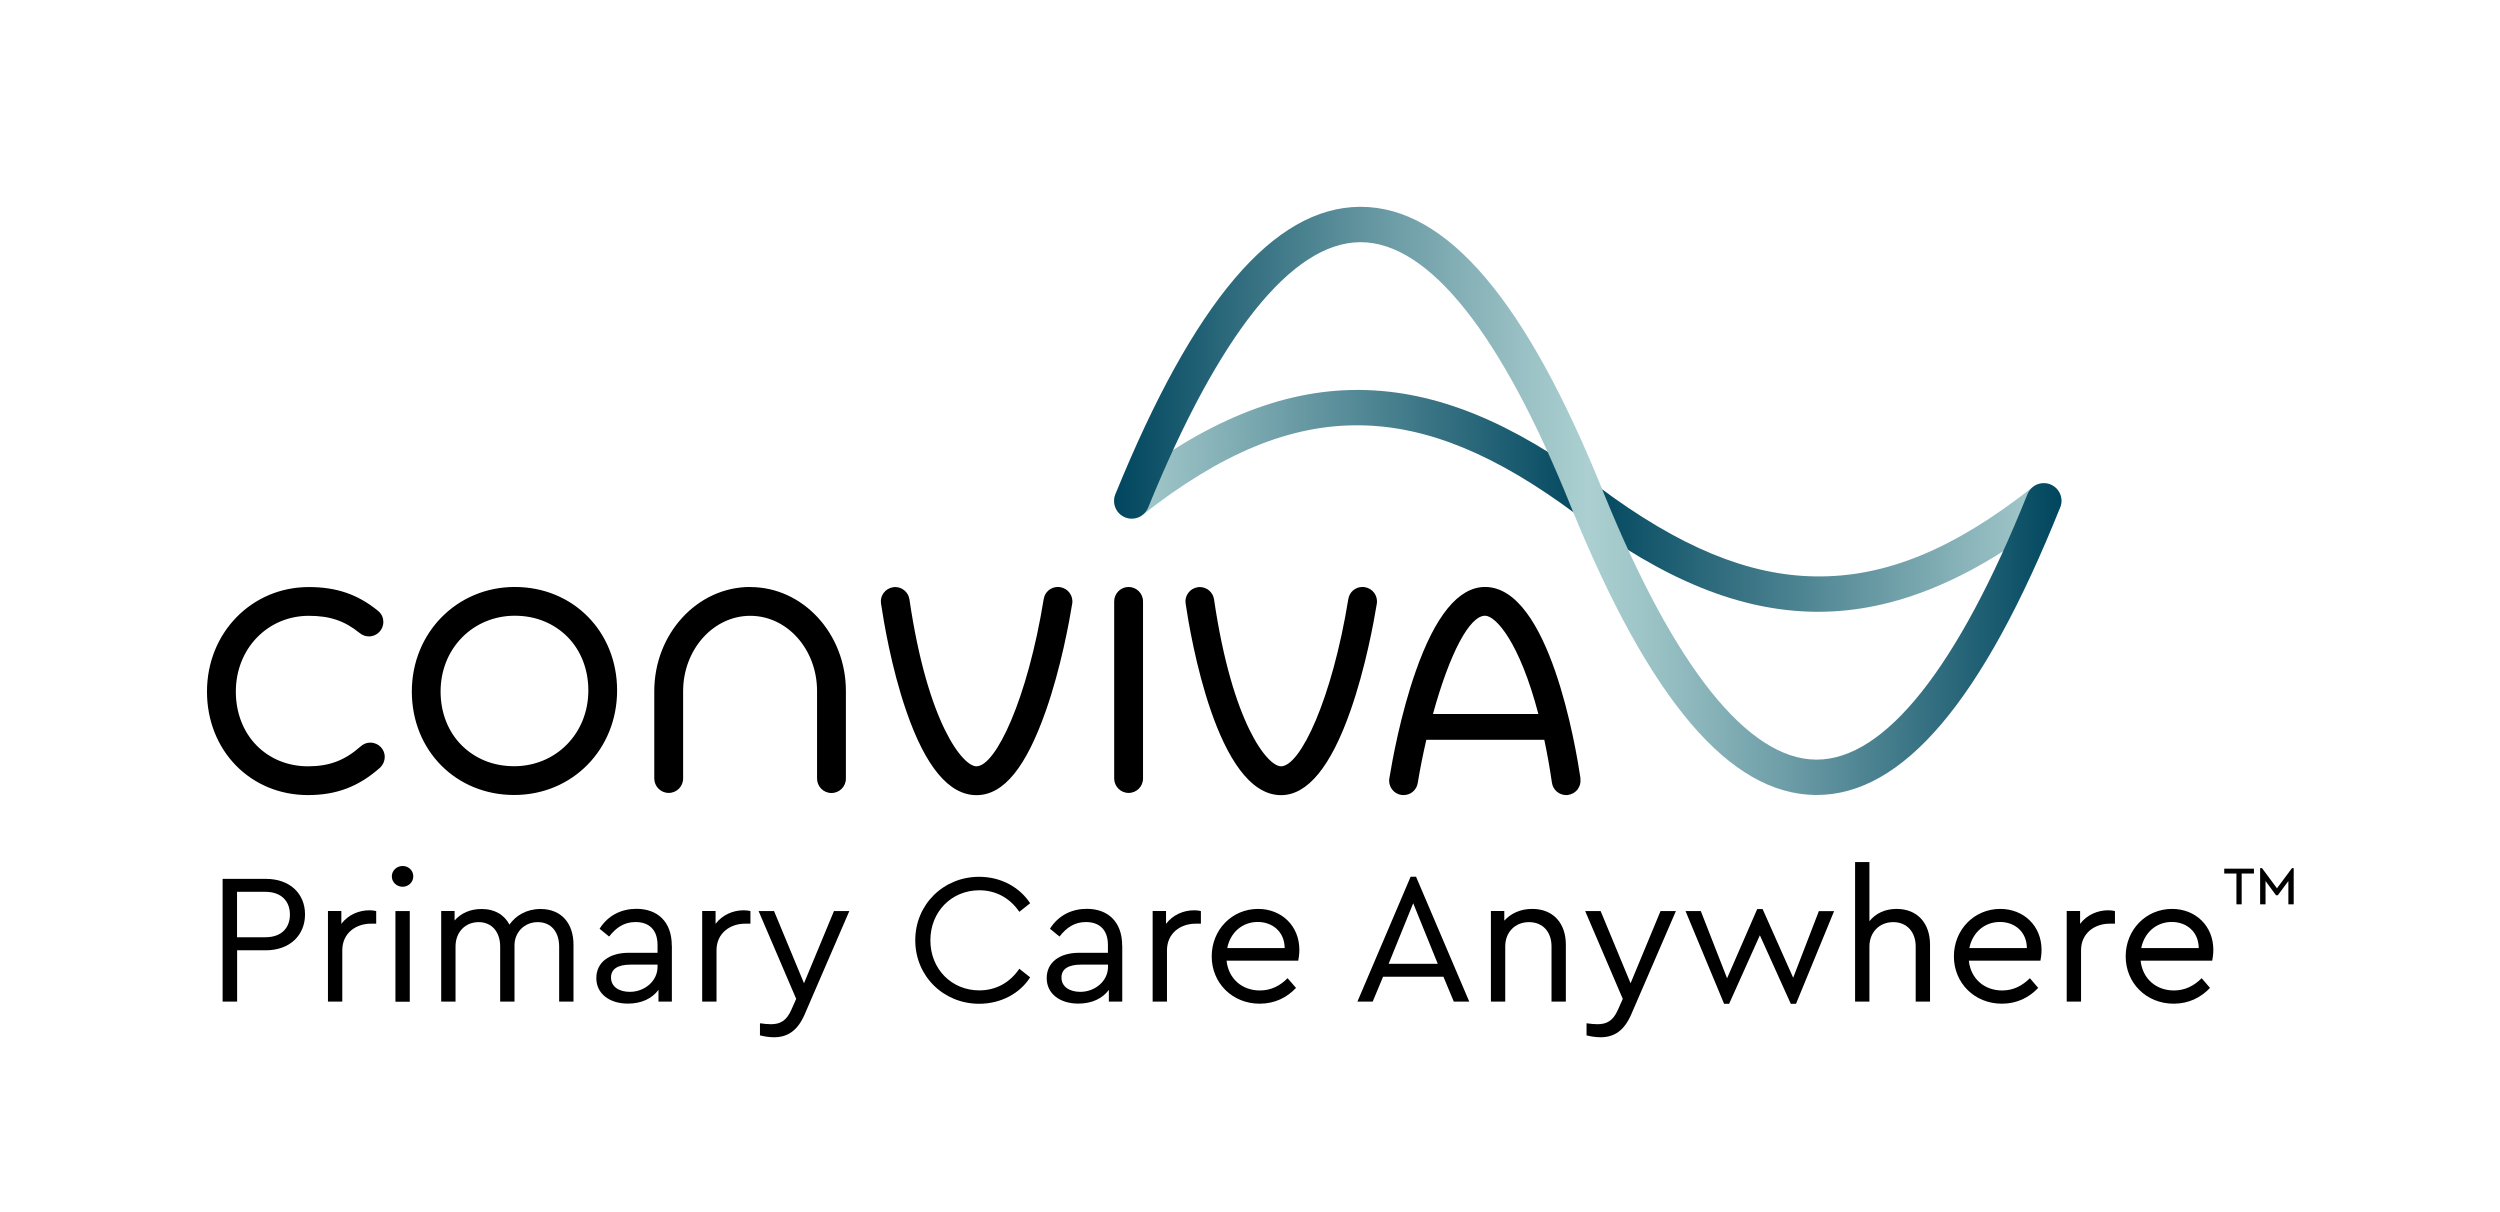 <?xml version="1.0" encoding="UTF-8"?>
<svg id="Logos" xmlns="http://www.w3.org/2000/svg" xmlns:xlink="http://www.w3.org/1999/xlink" version="1.1" viewBox="0 0 291.2 141.13">
  <defs>
    <style>
      .cls-1 {
        fill: none;
      }

      .cls-1, .cls-2, .cls-3, .cls-4 {
        stroke-width: 0px;
      }

      .cls-2 {
        fill: url(#linear-gradient);
      }

      .cls-3 {
        fill: #000;
      }

      .cls-4 {
        fill: url(#linear-gradient-2);
      }
    </style>
    <linearGradient id="linear-gradient" x1="129.78" y1="58.34" x2="240.12" y2="58.34" gradientUnits="userSpaceOnUse">
      <stop offset="0" stop-color="#acd0d1"/>
      <stop offset=".5" stop-color="#00465e"/>
      <stop offset="1" stop-color="#acd0d1"/>
    </linearGradient>
    <linearGradient id="linear-gradient-2" x1="129.78" y1="58.34" x2="240.12" y2="58.34" gradientUnits="userSpaceOnUse">
      <stop offset="0" stop-color="#00465e"/>
      <stop offset=".07" stop-color="#195a6f"/>
      <stop offset=".28" stop-color="#6899a3"/>
      <stop offset=".43" stop-color="#99c0c4"/>
      <stop offset=".5" stop-color="#acd0d1"/>
      <stop offset=".57" stop-color="#9ac2c5"/>
      <stop offset=".71" stop-color="#6d9da7"/>
      <stop offset=".9" stop-color="#256477"/>
      <stop offset="1" stop-color="#00465e"/>
    </linearGradient>
  </defs>
  <g>
    <g>
      <path class="cls-3" d="M25.93,102.37h5.03c2.82,0,4.57,1.73,4.57,4.14s-1.76,4.18-4.57,4.18h-3.34v5.98h-1.69v-14.31ZM30.91,109.17c1.89,0,2.86-1.1,2.86-2.64s-.98-2.65-2.86-2.65h-3.3v5.29h3.3Z"/>
      <path class="cls-3" d="M43.82,106.12v1.47h-.63c-1.71,0-3.32,1.08-3.32,3.1v5.98h-1.67v-10.56h1.56v1.5c.78-1.04,2.02-1.58,3.27-1.58.35,0,.56.04.78.09Z"/>
      <path class="cls-3" d="M45.64,102.08c0-.67.56-1.21,1.26-1.21s1.24.54,1.24,1.21-.56,1.21-1.24,1.21-1.26-.52-1.26-1.21ZM46.06,106.12h1.67v10.56h-1.67v-10.56Z"/>
      <path class="cls-3" d="M66.8,110.04v6.63h-1.67v-6.42c0-1.67-.91-2.84-2.49-2.84s-2.71,1.21-2.71,2.69v6.57h-1.67v-6.42c0-1.67-.95-2.84-2.51-2.84s-2.69,1.17-2.69,2.84v6.42h-1.67v-10.56h1.56v1.11c.74-.85,1.82-1.34,3.14-1.34,1.58,0,2.67.71,3.25,1.82.74-1.06,1.99-1.82,3.62-1.82,2.47,0,3.84,1.71,3.84,4.16Z"/>
      <path class="cls-3" d="M78.26,110.17v6.5h-1.56v-1.37c-.76,1.02-1.99,1.6-3.56,1.6-2.12,0-3.68-1.13-3.68-2.97s1.5-2.95,3.79-2.95h3.34v-.91c0-1.78-1-2.67-2.56-2.67-1.32,0-2.25.63-3.08,1.69l-1.11-.91c1-1.6,2.6-2.32,4.29-2.32,2.41,0,4.12,1.45,4.12,4.29ZM76.59,112.62v-.26h-3.14c-1.47,0-2.28.5-2.28,1.5,0,1.13,1.02,1.67,2.19,1.67,1.73,0,3.23-1.26,3.23-2.9Z"/>
      <path class="cls-3" d="M87.41,106.12v1.47h-.63c-1.71,0-3.32,1.08-3.32,3.1v5.98h-1.67v-10.56h1.56v1.5c.78-1.04,2.02-1.58,3.27-1.58.35,0,.56.04.78.09Z"/>
      <path class="cls-3" d="M98.93,106.12l-5.2,12.03c-.82,1.89-1.97,2.67-3.58,2.67-.52,0-1.13-.09-1.63-.22v-1.41c.5.07.91.11,1.28.11,1.02,0,1.8-.35,2.38-1.69l.56-1.26-4.38-10.23h1.8l3.49,8.41,3.49-8.41h1.78Z"/>
      <path class="cls-3" d="M106.61,109.52c0-4.18,3.3-7.39,7.44-7.39,2.6,0,4.75,1.26,5.94,3.08l-1.26,1c-1.06-1.56-2.67-2.51-4.66-2.51-3.23,0-5.7,2.49-5.7,5.83s2.47,5.83,5.7,5.83c1.99,0,3.6-.95,4.66-2.52l1.26,1c-1.15,1.82-3.34,3.08-5.94,3.08-4.14,0-7.44-3.21-7.44-7.39Z"/>
      <path class="cls-3" d="M130.72,110.17v6.5h-1.56v-1.37c-.76,1.02-1.99,1.6-3.56,1.6-2.12,0-3.68-1.13-3.68-2.97s1.5-2.95,3.79-2.95h3.34v-.91c0-1.78-1-2.67-2.56-2.67-1.32,0-2.25.63-3.08,1.69l-1.11-.91c1-1.6,2.6-2.32,4.29-2.32,2.41,0,4.12,1.45,4.12,4.29ZM129.06,112.62v-.26h-3.14c-1.47,0-2.28.5-2.28,1.5,0,1.13,1.02,1.67,2.19,1.67,1.73,0,3.23-1.26,3.23-2.9Z"/>
      <path class="cls-3" d="M139.88,106.12v1.47h-.63c-1.71,0-3.32,1.08-3.32,3.1v5.98h-1.67v-10.56h1.56v1.5c.78-1.04,2.02-1.58,3.27-1.58.35,0,.56.04.78.09Z"/>
      <path class="cls-3" d="M151.22,111.9h-8.35c.22,2.1,1.8,3.47,3.88,3.47,1.32,0,2.36-.56,3.23-1.43l.98,1.13c-1.06,1.13-2.49,1.84-4.23,1.84-3.19,0-5.59-2.41-5.59-5.51s2.36-5.53,5.4-5.53c2.71,0,4.81,1.95,4.81,4.77,0,.56-.09,1.04-.13,1.26ZM142.94,110.43h6.7c-.02-1.95-1.47-3.04-3.14-3.04-1.78,0-3.19,1.21-3.55,3.04Z"/>
      <path class="cls-3" d="M168.12,113.77h-7.02l-1.21,2.9h-1.78l6.2-14.55h.63l6.2,14.55h-1.8l-1.21-2.9ZM164.61,105.21l-2.86,7.05h5.72l-2.86-7.05Z"/>
      <path class="cls-3" d="M182.39,110.04v6.63h-1.67v-6.44c0-1.67-1-2.82-2.62-2.82s-2.77,1.17-2.77,2.82v6.44h-1.67v-10.56h1.56v1.13c.76-.85,1.89-1.37,3.25-1.37,2.49,0,3.92,1.71,3.92,4.16Z"/>
      <path class="cls-3" d="M195.21,106.12l-5.2,12.03c-.82,1.89-1.97,2.67-3.58,2.67-.52,0-1.13-.09-1.63-.22v-1.41c.5.07.91.11,1.28.11,1.02,0,1.8-.35,2.38-1.69l.56-1.26-4.38-10.23h1.8l3.49,8.41,3.49-8.41h1.78Z"/>
      <path class="cls-3" d="M213.64,106.12l-4.44,10.8h-.61l-3.6-7.98-3.58,7.98h-.59l-4.49-10.8h1.78l3.06,7.83,3.51-8.06h.63l3.56,8,2.99-7.76h1.78Z"/>
      <path class="cls-3" d="M224.81,110.04v6.63h-1.67v-6.42c0-1.67-1-2.84-2.62-2.84s-2.77,1.19-2.77,2.84v6.42h-1.67v-16.26h1.67v6.89c.71-.89,1.8-1.43,3.16-1.43,2.47,0,3.9,1.71,3.9,4.16Z"/>
      <path class="cls-3" d="M237.68,111.9h-8.35c.22,2.1,1.8,3.47,3.88,3.47,1.32,0,2.36-.56,3.23-1.43l.97,1.13c-1.06,1.13-2.49,1.84-4.23,1.84-3.19,0-5.59-2.41-5.59-5.51s2.36-5.53,5.4-5.53c2.71,0,4.81,1.95,4.81,4.77,0,.56-.09,1.04-.13,1.26ZM229.39,110.43h6.7c-.02-1.95-1.47-3.04-3.14-3.04-1.78,0-3.19,1.21-3.56,3.04Z"/>
      <path class="cls-3" d="M246.35,106.12v1.47h-.63c-1.71,0-3.32,1.08-3.32,3.1v5.98h-1.67v-10.56h1.56v1.5c.78-1.04,2.02-1.58,3.27-1.58.35,0,.56.04.78.09Z"/>
      <path class="cls-3" d="M257.69,111.9h-8.35c.22,2.1,1.8,3.47,3.88,3.47,1.32,0,2.36-.56,3.23-1.43l.97,1.13c-1.06,1.13-2.49,1.84-4.23,1.84-3.19,0-5.59-2.41-5.59-5.51s2.36-5.53,5.4-5.53c2.71,0,4.81,1.95,4.81,4.77,0,.56-.09,1.04-.13,1.26ZM249.41,110.43h6.7c-.02-1.95-1.47-3.04-3.14-3.04-1.78,0-3.19,1.21-3.56,3.04Z"/>
    </g>
    <path class="cls-3" d="M59.96,71.72c1.22,0,2.39.22,3.45.66,1.01.42,1.91,1.02,2.68,1.79,1.58,1.59,2.44,3.81,2.44,6.25s-.89,4.67-2.51,6.31c-1.6,1.62-3.78,2.52-6.13,2.52-1.22,0-2.39-.22-3.45-.66-1.01-.42-1.91-1.02-2.68-1.79-1.58-1.59-2.44-3.81-2.44-6.25s.89-4.67,2.51-6.31c1.6-1.62,3.78-2.52,6.13-2.52M59.96,68.37c-6.72,0-11.99,5.32-11.99,12.18s5.13,12.05,11.92,12.05,11.99-5.32,11.99-12.18-5.13-12.05-11.92-12.05h0ZM131.46,68.37c-.92,0-1.68.75-1.68,1.68v20.63c0,.92.75,1.68,1.68,1.68s1.68-.75,1.68-1.68v-20.63c0-.92-.75-1.68-1.68-1.68ZM87.38,68.37c-6.16,0-11.17,5.45-11.17,12.14v10.17c0,.92.75,1.68,1.68,1.68s1.68-.75,1.68-1.68v-10.17c0-4.84,3.51-8.78,7.82-8.78s7.78,3.92,7.78,8.75v10.21c0,.92.75,1.68,1.68,1.68s1.68-.75,1.68-1.68v-10.21c0-6.67-5-12.1-11.14-12.1ZM158.97,68.39c-.09-.02-.18-.02-.27-.02-.83,0-1.52.59-1.65,1.41-1.89,11.65-5.58,19.48-7.84,19.48-1.55,0-5.66-4.9-7.8-19.45-.12-.82-.83-1.43-1.66-1.43-.08,0-.16,0-.24.02-.44.07-.84.3-1.1.66-.27.36-.38.8-.31,1.24.55,3.73,3.66,22.32,11.12,22.32,3.08,0,5.8-3.32,8.09-9.86,1.75-4.99,2.72-10.36,3.06-12.44.15-.91-.47-1.78-1.39-1.92ZM123.49,68.39c-.09-.02-.18-.02-.27-.02-.83,0-1.52.59-1.65,1.41-1.89,11.65-5.58,19.48-7.84,19.48-1.55,0-5.66-4.9-7.8-19.45-.12-.82-.83-1.43-1.66-1.43-.08,0-.16,0-.24.02-.44.07-.84.3-1.1.66-.27.36-.38.8-.31,1.24.31,2.08,1.2,7.45,2.92,12.45,2.24,6.55,5,9.87,8.2,9.87s5.8-3.32,8.09-9.86c1.75-4.99,2.72-10.36,3.06-12.44.15-.91-.47-1.78-1.39-1.92ZM184.1,90.69c-.55-3.73-3.66-22.32-11.12-22.32-3.08,0-5.8,3.32-8.09,9.86-1.75,4.99-2.72,10.36-3.06,12.44-.15.91.47,1.78,1.39,1.92.09.02.18.02.27.02.83,0,1.52-.59,1.65-1.41.26-1.58.6-3.31,1-5.03h13.74c.34,1.6.64,3.28.89,5.01.12.82.83,1.43,1.66,1.43.08,0,.16,0,.24-.02.44-.07.84-.3,1.1-.66.27-.36.38-.8.31-1.24ZM166.91,83.17c1.95-7.08,4.26-11.45,6.07-11.45,1.26,0,4.03,3.12,6.21,11.45h-12.28ZM44.82,88.18c0-.89-.7-1.67-1.68-1.68-.4,0-.78.13-1.13.44-1.86,1.64-3.65,2.32-6.14,2.32-2.33,0-4.46-.87-5.99-2.44-1.56-1.59-2.41-3.82-2.41-6.26s.88-4.68,2.48-6.32c1.58-1.62,3.71-2.51,6.02-2.51,2.45,0,4.17.58,5.93,2.01.29.24.67.39,1.07.39.93,0,1.68-.75,1.68-1.68,0-.52-.2-.96-.63-1.31-2.36-1.92-4.84-2.76-8.05-2.76-6.65,0-11.86,5.32-11.86,12.18s5.06,12.05,11.76,12.05c3.33,0,5.93-.99,8.42-3.21.33-.32.52-.75.52-1.22Z"/>
    <g>
      <path class="cls-2" d="M240.12,58.34c0-1.14-.92-2.06-2.06-2.06-.52,0-.98.18-1.34.5h0c-9.16,7.21-17.1,10.46-25.2,10.36-7.86-.09-15.9-3.41-25.32-10.45-10.15-7.59-18.96-11.17-27.75-11.27-.12,0-.24,0-.36,0-8.84,0-17.85,3.7-27.52,11.3h0c-.48.38-.79.96-.79,1.62,0,1.14.92,2.06,2.06,2.06.48,0,.92-.16,1.27-.44h0c9.16-7.2,17.19-10.51,25.28-10.42,7.86.09,15.91,3.41,25.32,10.45,10.15,7.59,18.96,11.17,27.74,11.27.12,0,.24,0,.36,0,8.84,0,17.86-3.72,27.53-11.32h0c.47-.38.78-.95.78-1.6Z"/>
      <path class="cls-4" d="M239.97,59.11h0c.1-.24.15-.5.15-.77,0-1.14-.92-2.06-2.06-2.06-.88,0-1.61.54-1.91,1.3h0c-8.11,20.22-16.6,30.9-24.55,30.9-.03,0-.07,0-.1,0-7.93-.09-16.45-10.78-24.64-30.9-9.04-22.54-18.32-33.49-28.37-33.49-.04,0-.08,0-.12,0-10.01.09-19.31,11.03-28.44,33.45,0,0-.01.03-.01.03-.1.24-.15.5-.15.78,0,1.14.92,2.06,2.06,2.06.86,0,1.6-.53,1.91-1.29h0c8.2-20.15,16.73-30.84,24.66-30.91h.08c7.95,0,16.44,10.68,24.55,30.91,9.12,22.42,18.42,33.37,28.42,33.48.05,0,.1,0,.15,0,10.04,0,19.32-10.95,28.35-33.45,0,0,0,0,0-.01,0,0,0-.02.01-.03Z"/>
    </g>
  </g>
  <path class="cls-3" d="M260.51,101.75h-1.43v-.57h3.46v.57h-1.43v3.59h-.61v-3.59ZM263.26,101.12h.22l1.74,2.35,1.75-2.35h.2v4.22h-.62v-2.72l-1.23,1.66h-.21l-1.22-1.66v2.72h-.63v-4.22Z"/>
  <rect class="cls-1" x="0" y="0" width="291.2" height="141.13"/>
</svg>